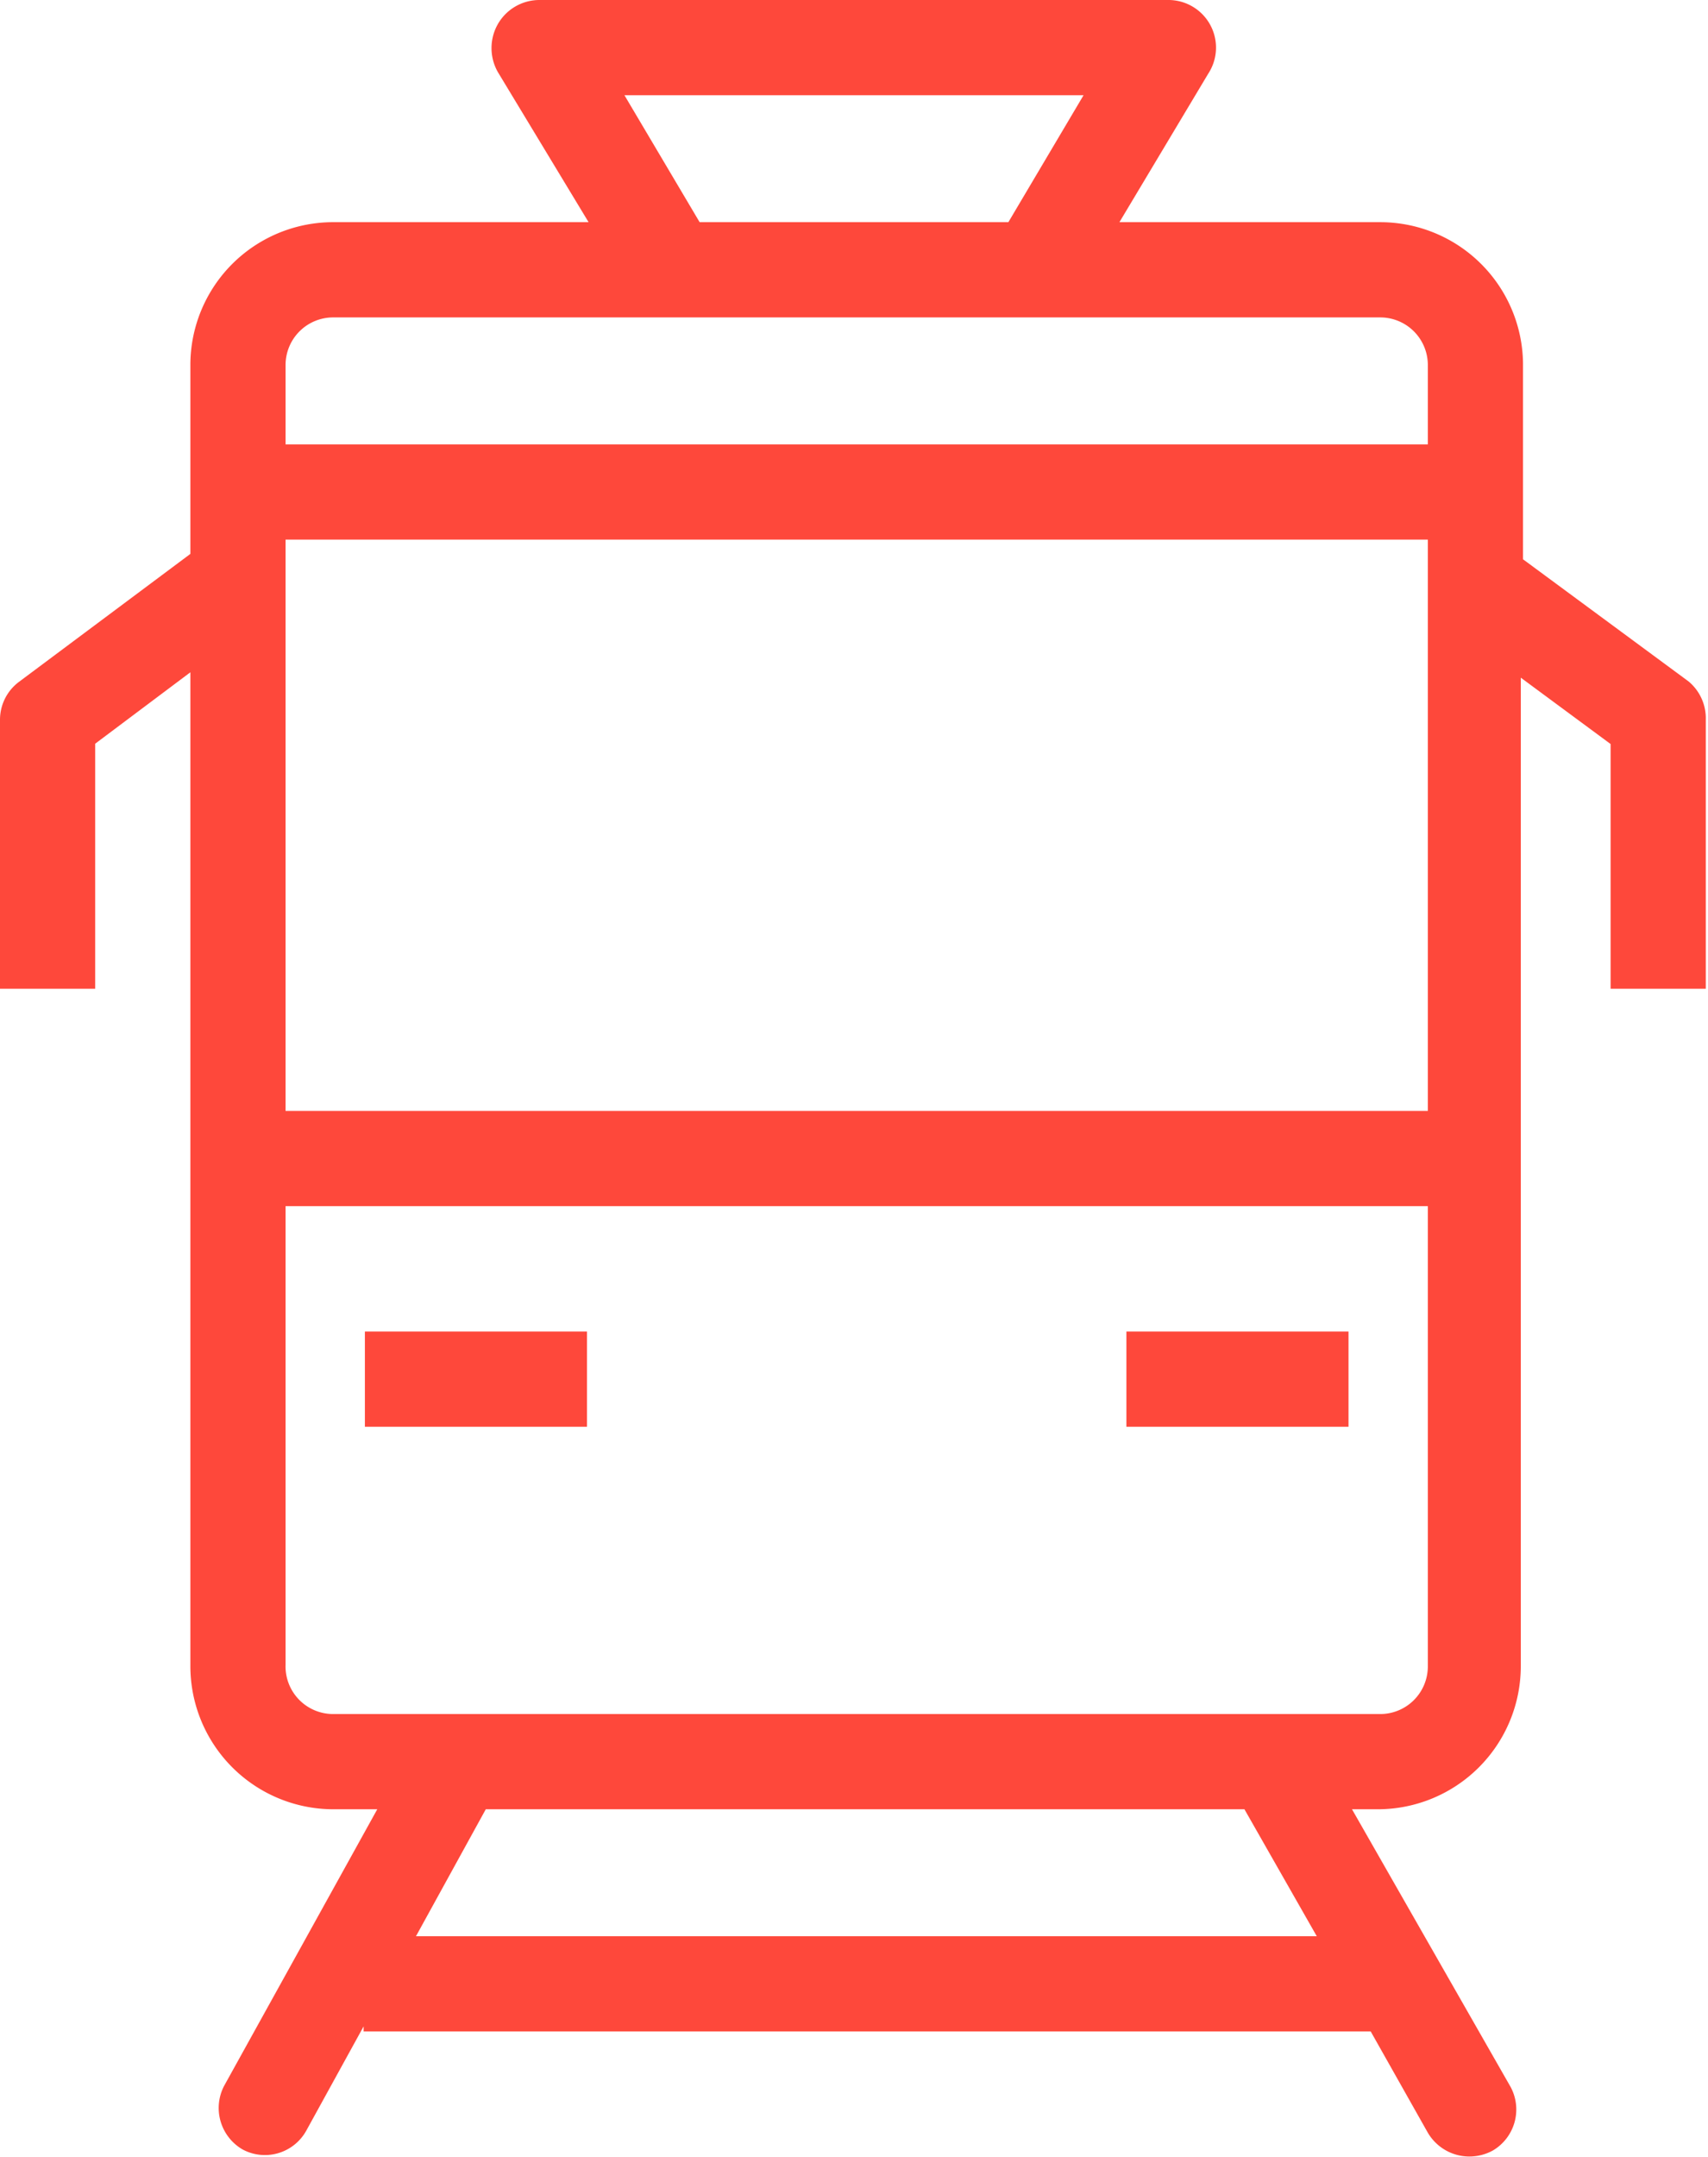 <svg id="Livello_1" data-name="Livello 1" xmlns="http://www.w3.org/2000/svg" viewBox="0 0 53.83 67.95"><defs><style>.cls-1{fill:#fe483b;}</style></defs><rect class="cls-1" x="11.5" y="41.95" width="7" height="3"/><rect class="cls-1" x="35.5" y="41.95" width="7" height="3"/><path class="cls-1" d="M53.22,21.47,48,17.62V11.45A4.5,4.5,0,0,0,43.5,7H35.28l2.8-4.68A1.5,1.5,0,0,0,36.8,0H17a1.51,1.51,0,0,0-1.31.76,1.53,1.53,0,0,0,0,1.51L18.55,7h-8A4.5,4.5,0,0,0,6,11.45v6L.6,21.48a1.49,1.49,0,0,0-.6,1.2v8.47H3V23.43l3-2.25V52.45A4.51,4.51,0,0,0,10.5,57h1.39L7.06,65.72a1.51,1.51,0,0,0,.59,2,1.49,1.49,0,0,0,2-.59l1.81-3.29V64H43.2L45,67.19a1.52,1.52,0,0,0,1.31.75,1.54,1.54,0,0,0,.74-.19,1.5,1.5,0,0,0,.56-2l-5-8.75h.82a4.51,4.51,0,0,0,4.5-4.5V21.35l2.83,2.09v7.71h3V22.68A1.51,1.51,0,0,0,53.22,21.47ZM19.68,3H34.15L31.78,7H22.05ZM10.5,10h33a1.5,1.5,0,0,1,1.5,1.5V14H9v-2.5A1.5,1.5,0,0,1,10.5,10ZM45,17V35H9V17ZM41.5,61H13.11l2.2-4H39.22ZM13.77,54H10.5A1.5,1.5,0,0,1,9,52.45V38H45v14.5A1.5,1.5,0,0,1,43.5,54H13.77Z"/></svg>